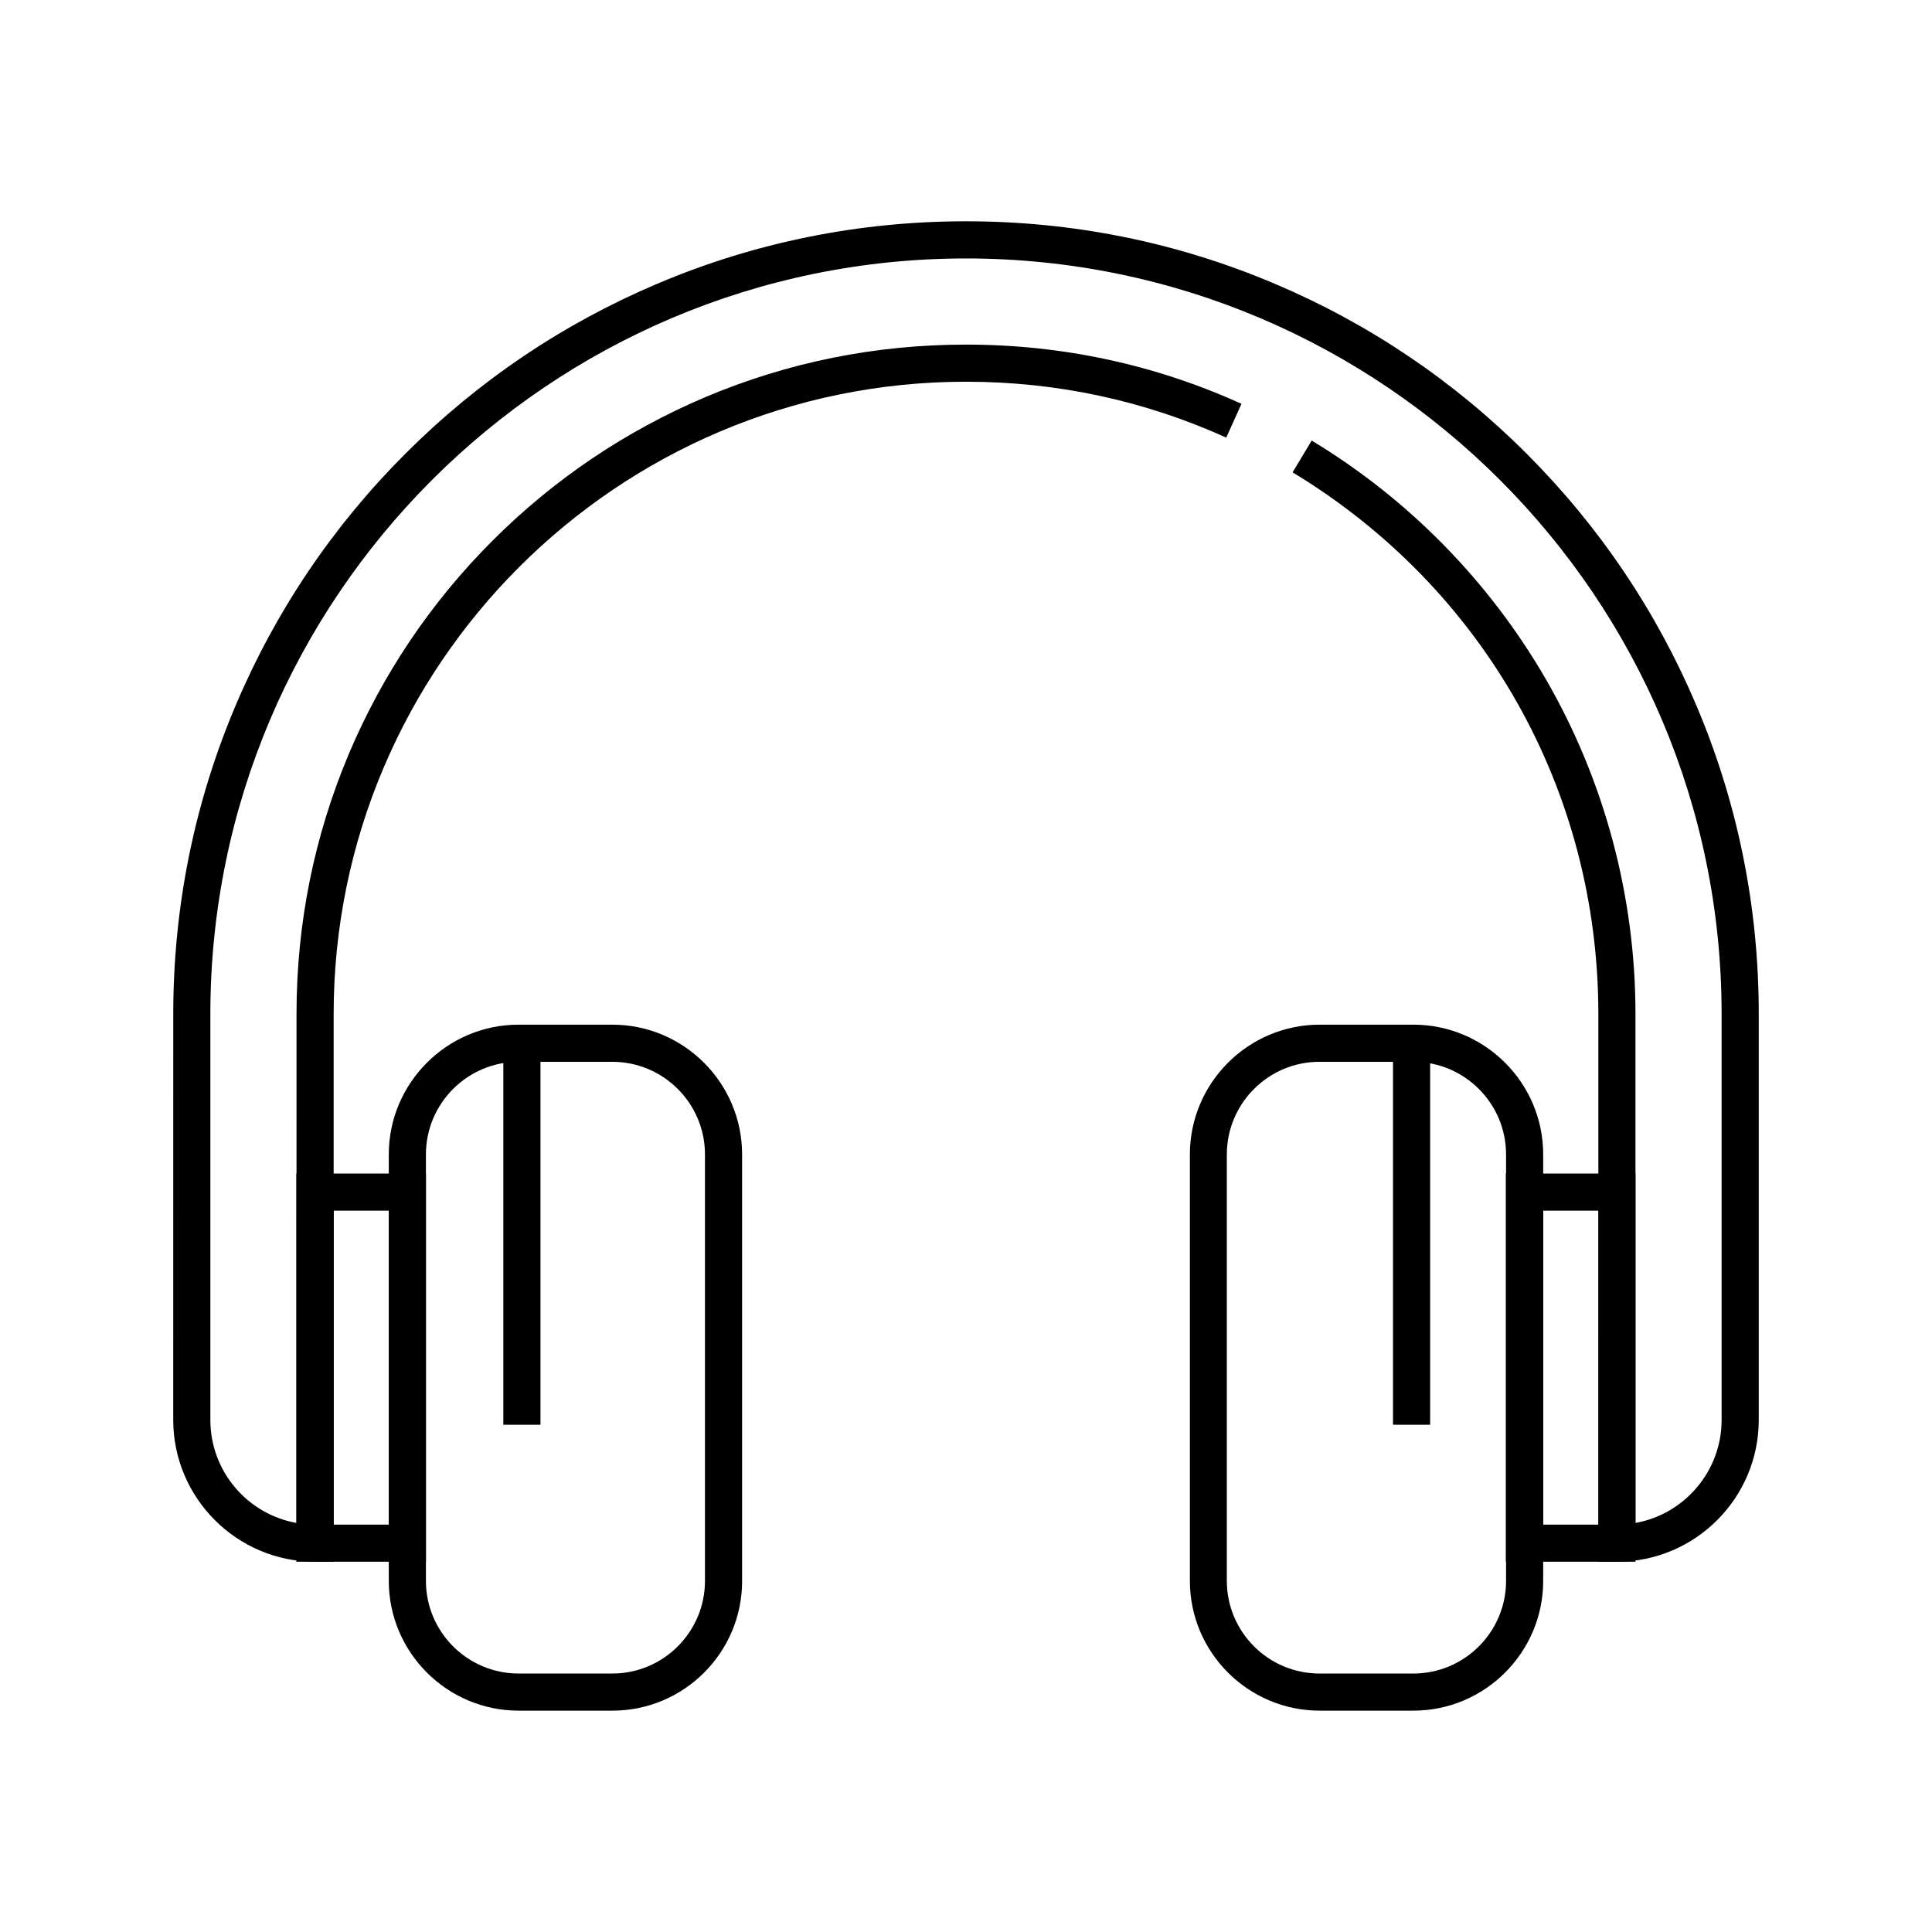 <?xml version="1.0" encoding="UTF-8"?>
<!-- Uploaded to: SVG Repo, www.svgrepo.com, Generator: SVG Repo Mixer Tools -->
<svg fill="#000000" width="800px" height="800px" version="1.1" viewBox="144 144 512 512" xmlns="http://www.w3.org/2000/svg">
 <g>
  <path d="m572.5 557.88h-4.922v-145.14c0-59.238-30.309-112.86-81.031-143.57l5.066-8.414c25.684 15.5 47.184 37.441 62.188 63.469 15.449 26.812 23.617 57.418 23.617 88.512v134.86c12.941-2.312 22.828-13.676 22.828-27.305v-107.55c0-110.41-89.84-200.25-200.25-200.25s-200.25 89.84-200.25 200.25v107.55c0 13.629 9.84 24.992 22.828 27.305l0.004-134.86c0-23.961 4.676-47.184 13.922-69.078 8.953-21.105 21.746-40.098 38.031-56.383s35.277-29.078 56.383-38.031c21.895-9.25 45.117-13.922 69.078-13.922 25.438 0 50.035 5.266 73.012 15.695l-4.035 8.953c-21.746-9.84-44.918-14.809-68.98-14.809-92.398 0-167.57 75.18-167.57 167.57v145.14h-4.922c-20.715 0-37.59-16.875-37.59-37.59l0.008-107.55c0-28.34 5.559-55.891 16.531-81.77 10.578-24.992 25.73-47.477 45.02-66.766 19.285-19.285 41.77-34.441 66.766-45.02 25.879-10.973 53.43-16.531 81.77-16.531s55.891 5.559 81.77 16.531c24.992 10.578 47.477 25.73 66.766 45.02 19.285 19.285 34.441 41.77 45.02 66.766 10.973 25.879 16.531 53.43 16.531 81.77v107.55c-0.004 20.762-16.879 37.59-37.59 37.59z"/>
  <path d="m306.32 597.34h-24.895c-18.941 0-34.391-15.449-34.391-34.391v-113.01c0-18.941 15.449-34.391 34.391-34.391h24.848c18.941 0 34.391 15.449 34.391 34.391v113.01c0.047 18.941-15.402 34.391-34.344 34.391zm-24.895-171.95c-13.531 0-24.551 11.02-24.551 24.551v113.01c0 13.531 11.02 24.551 24.551 24.551h24.848c13.531 0 24.551-11.02 24.551-24.551v-113.01c0-13.531-11.02-24.551-24.551-24.551z"/>
  <path d="m518.57 597.34h-24.848c-18.941 0-34.391-15.449-34.391-34.391v-113.01c0-18.941 15.449-34.391 34.391-34.391h24.848c18.941 0 34.391 15.449 34.391 34.391v113.01c0 18.941-15.449 34.391-34.391 34.391zm-24.895-171.95c-13.531 0-24.551 11.02-24.551 24.551v113.01c0 13.531 11.02 24.551 24.551 24.551h24.895c13.531 0 24.551-11.02 24.551-24.551v-113.01c0-13.531-11.02-24.551-24.551-24.551z"/>
  <path d="m256.88 557.88h-34.34v-102.88h34.34zm-24.453-9.84h14.66l0.004-83.199h-14.66z"/>
  <path d="m577.41 557.88h-34.34v-102.88h34.34zm-24.453-9.84h14.66l0.004-83.199h-14.66z"/>
  <path d="m277.39 420.37h9.84v101.2h-9.84z"/>
  <path d="m513.16 420.37h9.84v101.2h-9.84z"/>
 </g>
</svg>